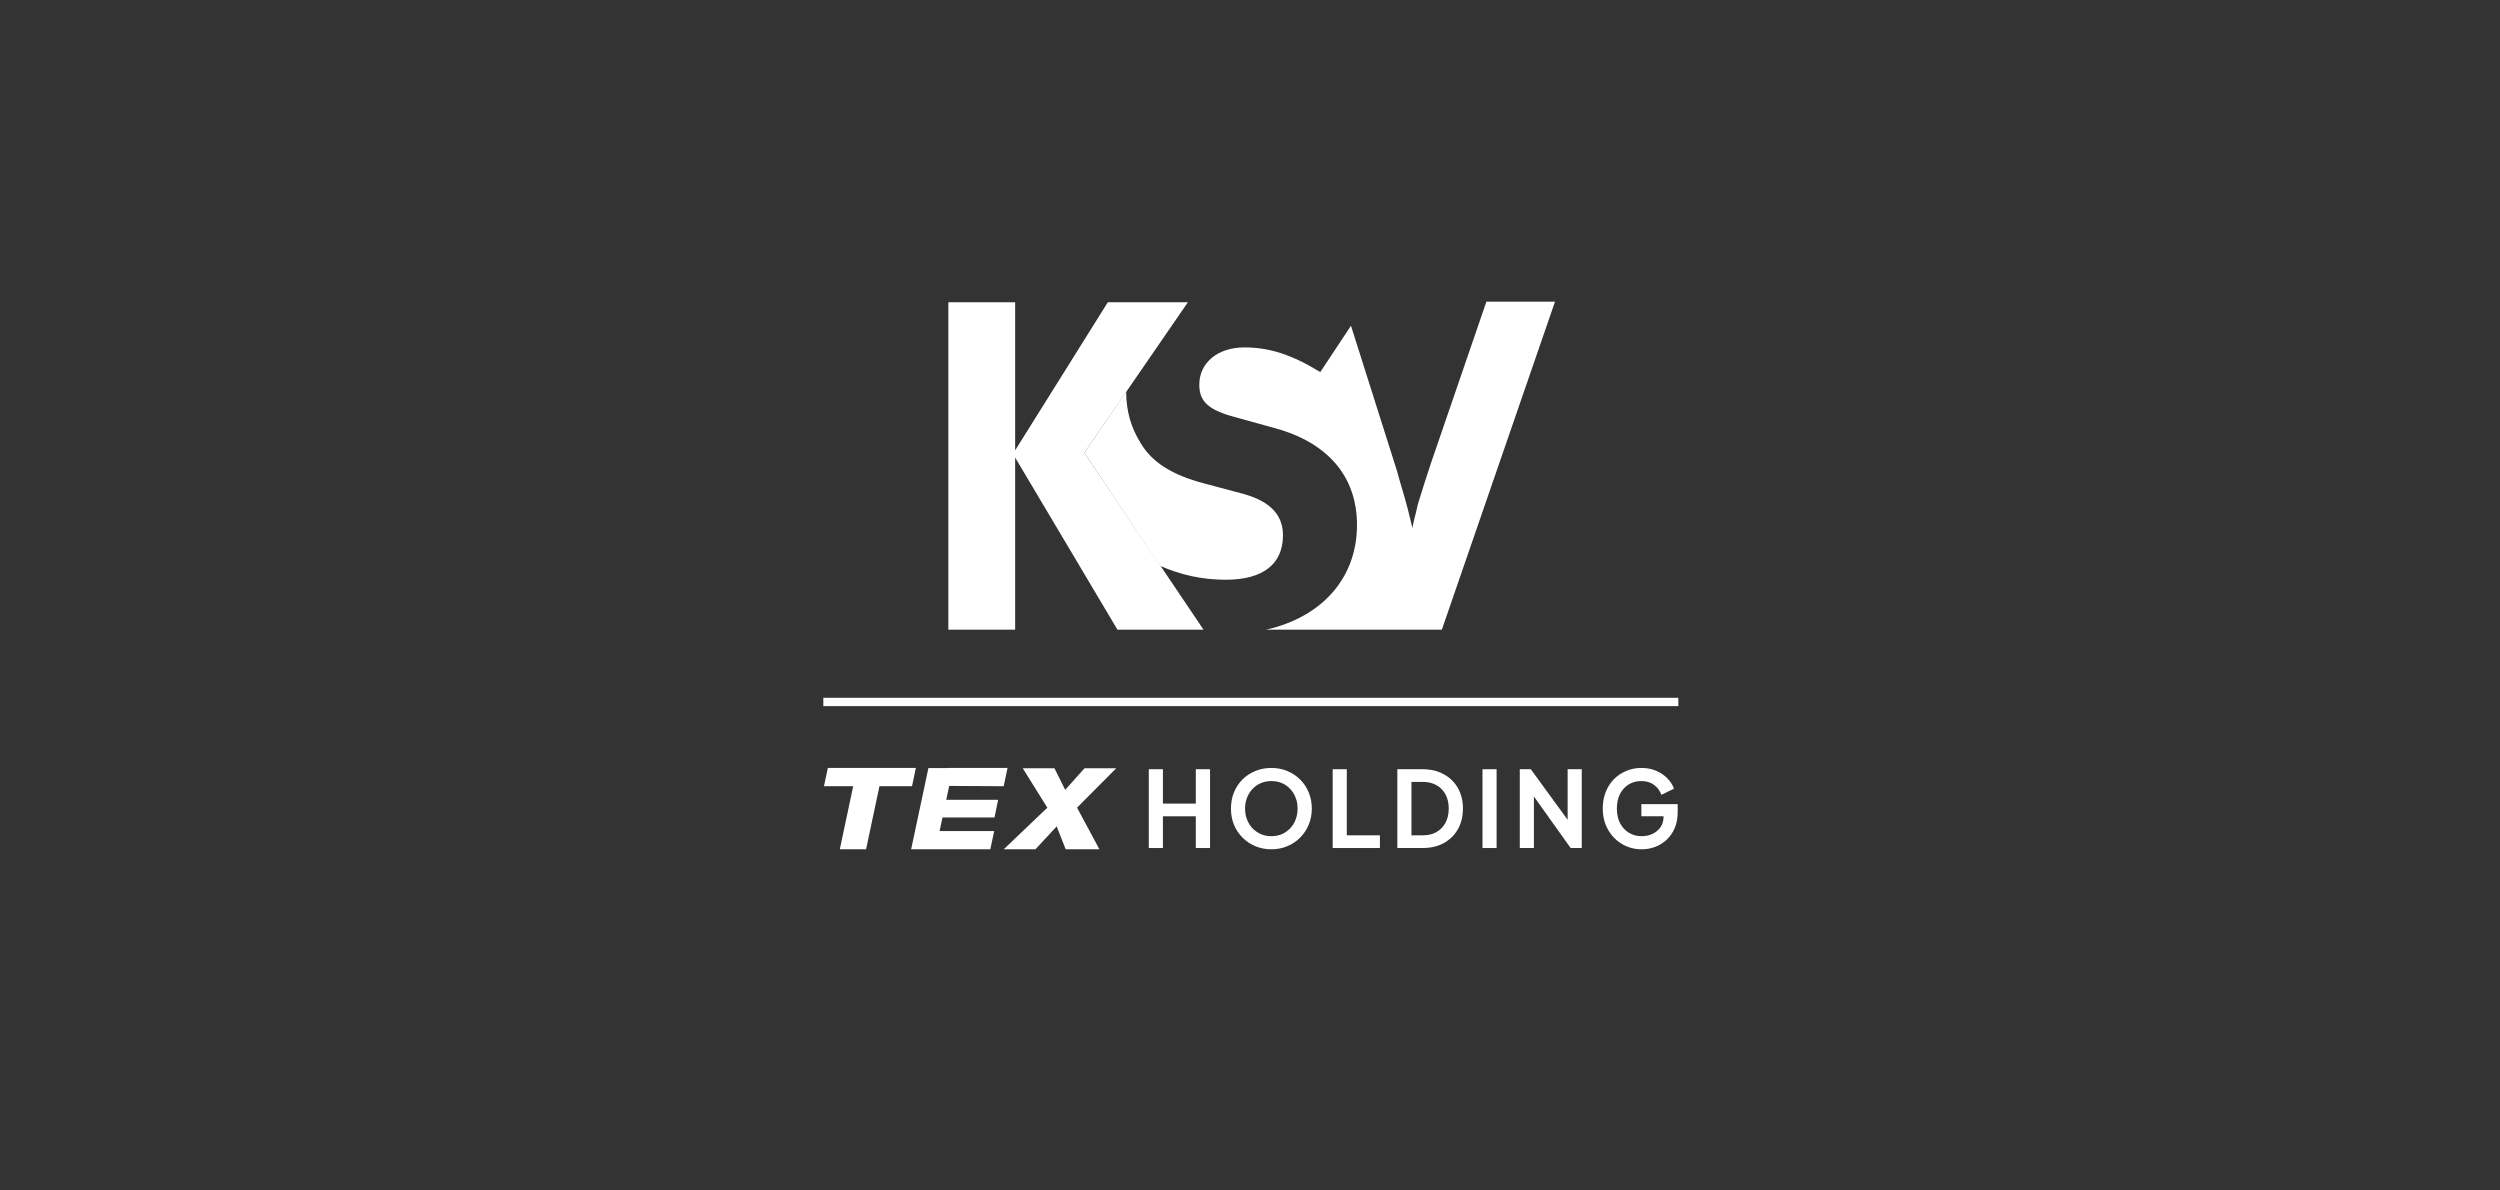 <svg width="1500" height="714" viewBox="0 0 1500 714" fill="none" xmlns="http://www.w3.org/2000/svg">
<rect x="0" y="0" width="1500" height="714" fill="#333333" stroke="none"/>
<path d="M689.278 508.817V461.532H697.749V482.159H717.493V461.532H726.026V508.817H717.493V489.776H697.749V508.817H689.278Z" fill="white"/>
<path d="M762.796 509.578C759.393 509.578 756.215 508.965 753.271 507.738C750.322 506.511 747.744 504.797 745.547 502.597C743.345 500.396 741.622 497.815 740.377 494.853C739.171 491.849 738.571 488.612 738.571 485.142C738.571 481.631 739.171 478.394 740.377 475.432C741.578 472.47 743.282 469.888 745.484 467.688C747.686 465.488 750.259 463.796 753.207 462.611C756.156 461.384 759.349 460.77 762.796 460.77C766.243 460.77 769.44 461.384 772.389 462.611C775.338 463.838 777.911 465.551 780.113 467.752C782.315 469.91 784.013 472.47 785.219 475.432C786.464 478.394 787.089 481.631 787.089 485.142C787.089 488.612 786.464 491.849 785.219 494.853C783.974 497.815 782.251 500.396 780.049 502.597C777.847 504.797 775.275 506.511 772.326 507.738C769.421 508.965 766.243 509.578 762.796 509.578ZM762.796 501.708C765.081 501.708 767.18 501.306 769.089 500.502C770.998 499.656 772.658 498.493 774.074 497.011C775.524 495.53 776.627 493.774 777.374 491.743C778.16 489.712 778.555 487.512 778.555 485.143C778.555 482.773 778.16 480.594 777.374 478.605C776.627 476.574 775.524 474.818 774.074 473.337C772.658 471.814 770.998 470.65 769.089 469.847C767.18 469.043 765.081 468.641 762.796 468.641C760.555 468.641 758.48 469.043 756.571 469.847C754.657 470.65 752.978 471.814 751.523 473.337C750.112 474.818 749.014 476.574 748.223 478.605C747.437 480.594 747.041 482.773 747.041 485.143C747.041 487.512 747.437 489.712 748.223 491.743C749.014 493.774 750.112 495.53 751.523 497.011C752.978 498.493 754.657 499.656 756.571 500.502C758.48 501.306 760.555 501.708 762.796 501.708Z" fill="white"/>
<path d="M799.602 508.817V461.532H808.073V501.2H827.943V508.817H799.602Z" fill="white"/>
<path d="M838.405 508.817V461.532H853.54C858.437 461.532 862.694 462.547 866.307 464.578C869.963 466.567 872.785 469.338 874.777 472.893C876.769 476.405 877.765 480.488 877.765 485.142C877.765 489.755 876.769 493.859 874.777 497.455C872.785 501.01 869.963 503.802 866.307 505.833C862.694 507.822 858.437 508.817 853.54 508.817L838.405 508.817ZM846.876 501.2H853.725C856.879 501.2 859.603 500.544 861.883 499.233C864.212 497.879 866.019 496.017 867.303 493.647C868.592 491.236 869.236 488.4 869.236 485.142C869.236 481.842 868.592 479.007 867.303 476.637C866.019 474.268 864.212 472.427 861.883 471.116C859.603 469.804 856.879 469.148 853.725 469.148H846.876V501.2Z" fill="white"/>
<path d="M889.492 508.817V461.532H897.962V508.817H889.492Z" fill="white"/>
<path d="M911.871 508.817V461.532H918.472L944.005 496.567L940.583 497.265V461.532H949.053V508.817H942.389L917.227 473.527L920.342 472.829V508.817L911.871 508.817Z" fill="white"/>
<path d="M985.005 509.578C981.681 509.578 978.61 508.965 975.783 507.738C972.961 506.511 970.491 504.797 968.372 502.597C966.258 500.396 964.593 497.815 963.392 494.853C962.23 491.892 961.649 488.655 961.649 485.142C961.649 481.63 962.206 478.394 963.329 475.432C964.491 472.427 966.112 469.846 968.187 467.688C970.305 465.488 972.776 463.796 975.598 462.611C978.424 461.384 981.495 460.77 984.815 460.77C988.14 460.77 991.108 461.342 993.725 462.484C996.381 463.626 998.622 465.15 1000.45 467.054C1002.28 468.915 1003.59 470.967 1004.37 473.21L996.84 476.891C995.966 474.437 994.492 472.448 992.417 470.925C990.342 469.402 987.808 468.64 984.815 468.64C981.91 468.64 979.337 469.338 977.092 470.735C974.895 472.131 973.171 474.056 971.927 476.511C970.721 478.965 970.12 481.842 970.12 485.142C970.12 488.443 970.74 491.341 971.985 493.838C973.274 496.292 975.036 498.217 977.282 499.614C979.523 501.01 982.096 501.708 985.006 501.708C987.369 501.708 989.551 501.243 991.543 500.312C993.535 499.339 995.136 497.984 996.337 496.25C997.543 494.473 998.143 492.378 998.143 489.966V486.349L1002.01 489.776H984.815V482.477H1006.61V487.237C1006.61 490.876 1006.01 494.092 1004.81 496.884C1003.61 499.677 1001.97 502.026 999.891 503.93C997.855 505.791 995.551 507.209 992.978 508.182C990.4 509.113 987.744 509.578 985.005 509.578Z" fill="white"/>
<path fill-rule="evenodd" clip-rule="evenodd" d="M549.53 460.771L496.706 460.77L494.386 471.729H511.916L503.891 509.568L519.644 509.578L527.664 471.729H547.204L549.53 460.771Z" fill="white"/>
<path fill-rule="evenodd" clip-rule="evenodd" d="M604.532 460.77H567.936L567.922 460.835H557.049L546.685 509.569H557.239L557.237 509.575H594.186L596.513 498.628H563.761L565.49 490.498H596.682L598.889 479.898H567.744L569.517 471.558L602.209 471.731L604.532 460.77Z" fill="white"/>
<path fill-rule="evenodd" clip-rule="evenodd" d="M629.584 484.585L639.401 509.547H659.614L646.23 484.585L669.749 460.943H650.726L629.584 484.585Z" fill="white"/>
<path fill-rule="evenodd" clip-rule="evenodd" d="M628.394 484.607L613.652 460.964H632.675L644.444 484.607L621.26 509.568H602.237L628.394 484.607Z" fill="white"/>
<path fill-rule="evenodd" clip-rule="evenodd" d="M1007 423.674L494 423.674L494 418.674L1007 418.674L1007 423.674Z" fill="white"/>
<path d="M792.168 223.251L810.584 195.444L838.392 283.196C839.114 286.445 842.361 296.559 844.529 304.865C845.614 309.56 846.335 311.722 847.419 316.782C848.498 311.003 849.223 309.56 850.666 302.696C853.919 292.225 855.363 287.529 858.612 277.781L891.837 181H933L865.109 377.812H759.664C793.249 370.224 814.196 346.755 814.196 314.975C814.196 286.087 796.86 265.502 764.725 256.834L741.252 250.335C724.997 246.001 719.584 240.944 719.584 230.838C719.584 217.471 730.778 208.446 746.666 208.446C761.115 208.446 774.474 212.418 792.168 223.251ZM675.704 235.168C675.704 246.724 678.778 256.834 684.193 265.502C691.057 277.419 703.332 285.003 722.47 290.056L744.137 295.836C761.472 300.169 769.778 308.476 769.778 321.113C769.778 338.448 757.862 347.839 735.472 347.839C721.029 347.839 708.721 344.959 696.084 339.541L650.605 271.642L675.641 235.104L675.704 235.168Z" fill="white"/>
<path d="M569 377.81H609.086V274.53L670.472 377.81H722.11L650.61 271.642L712.724 181.36H664.696L609.086 270.2V181.36H569V377.81Z" fill="white"/>
</svg>
